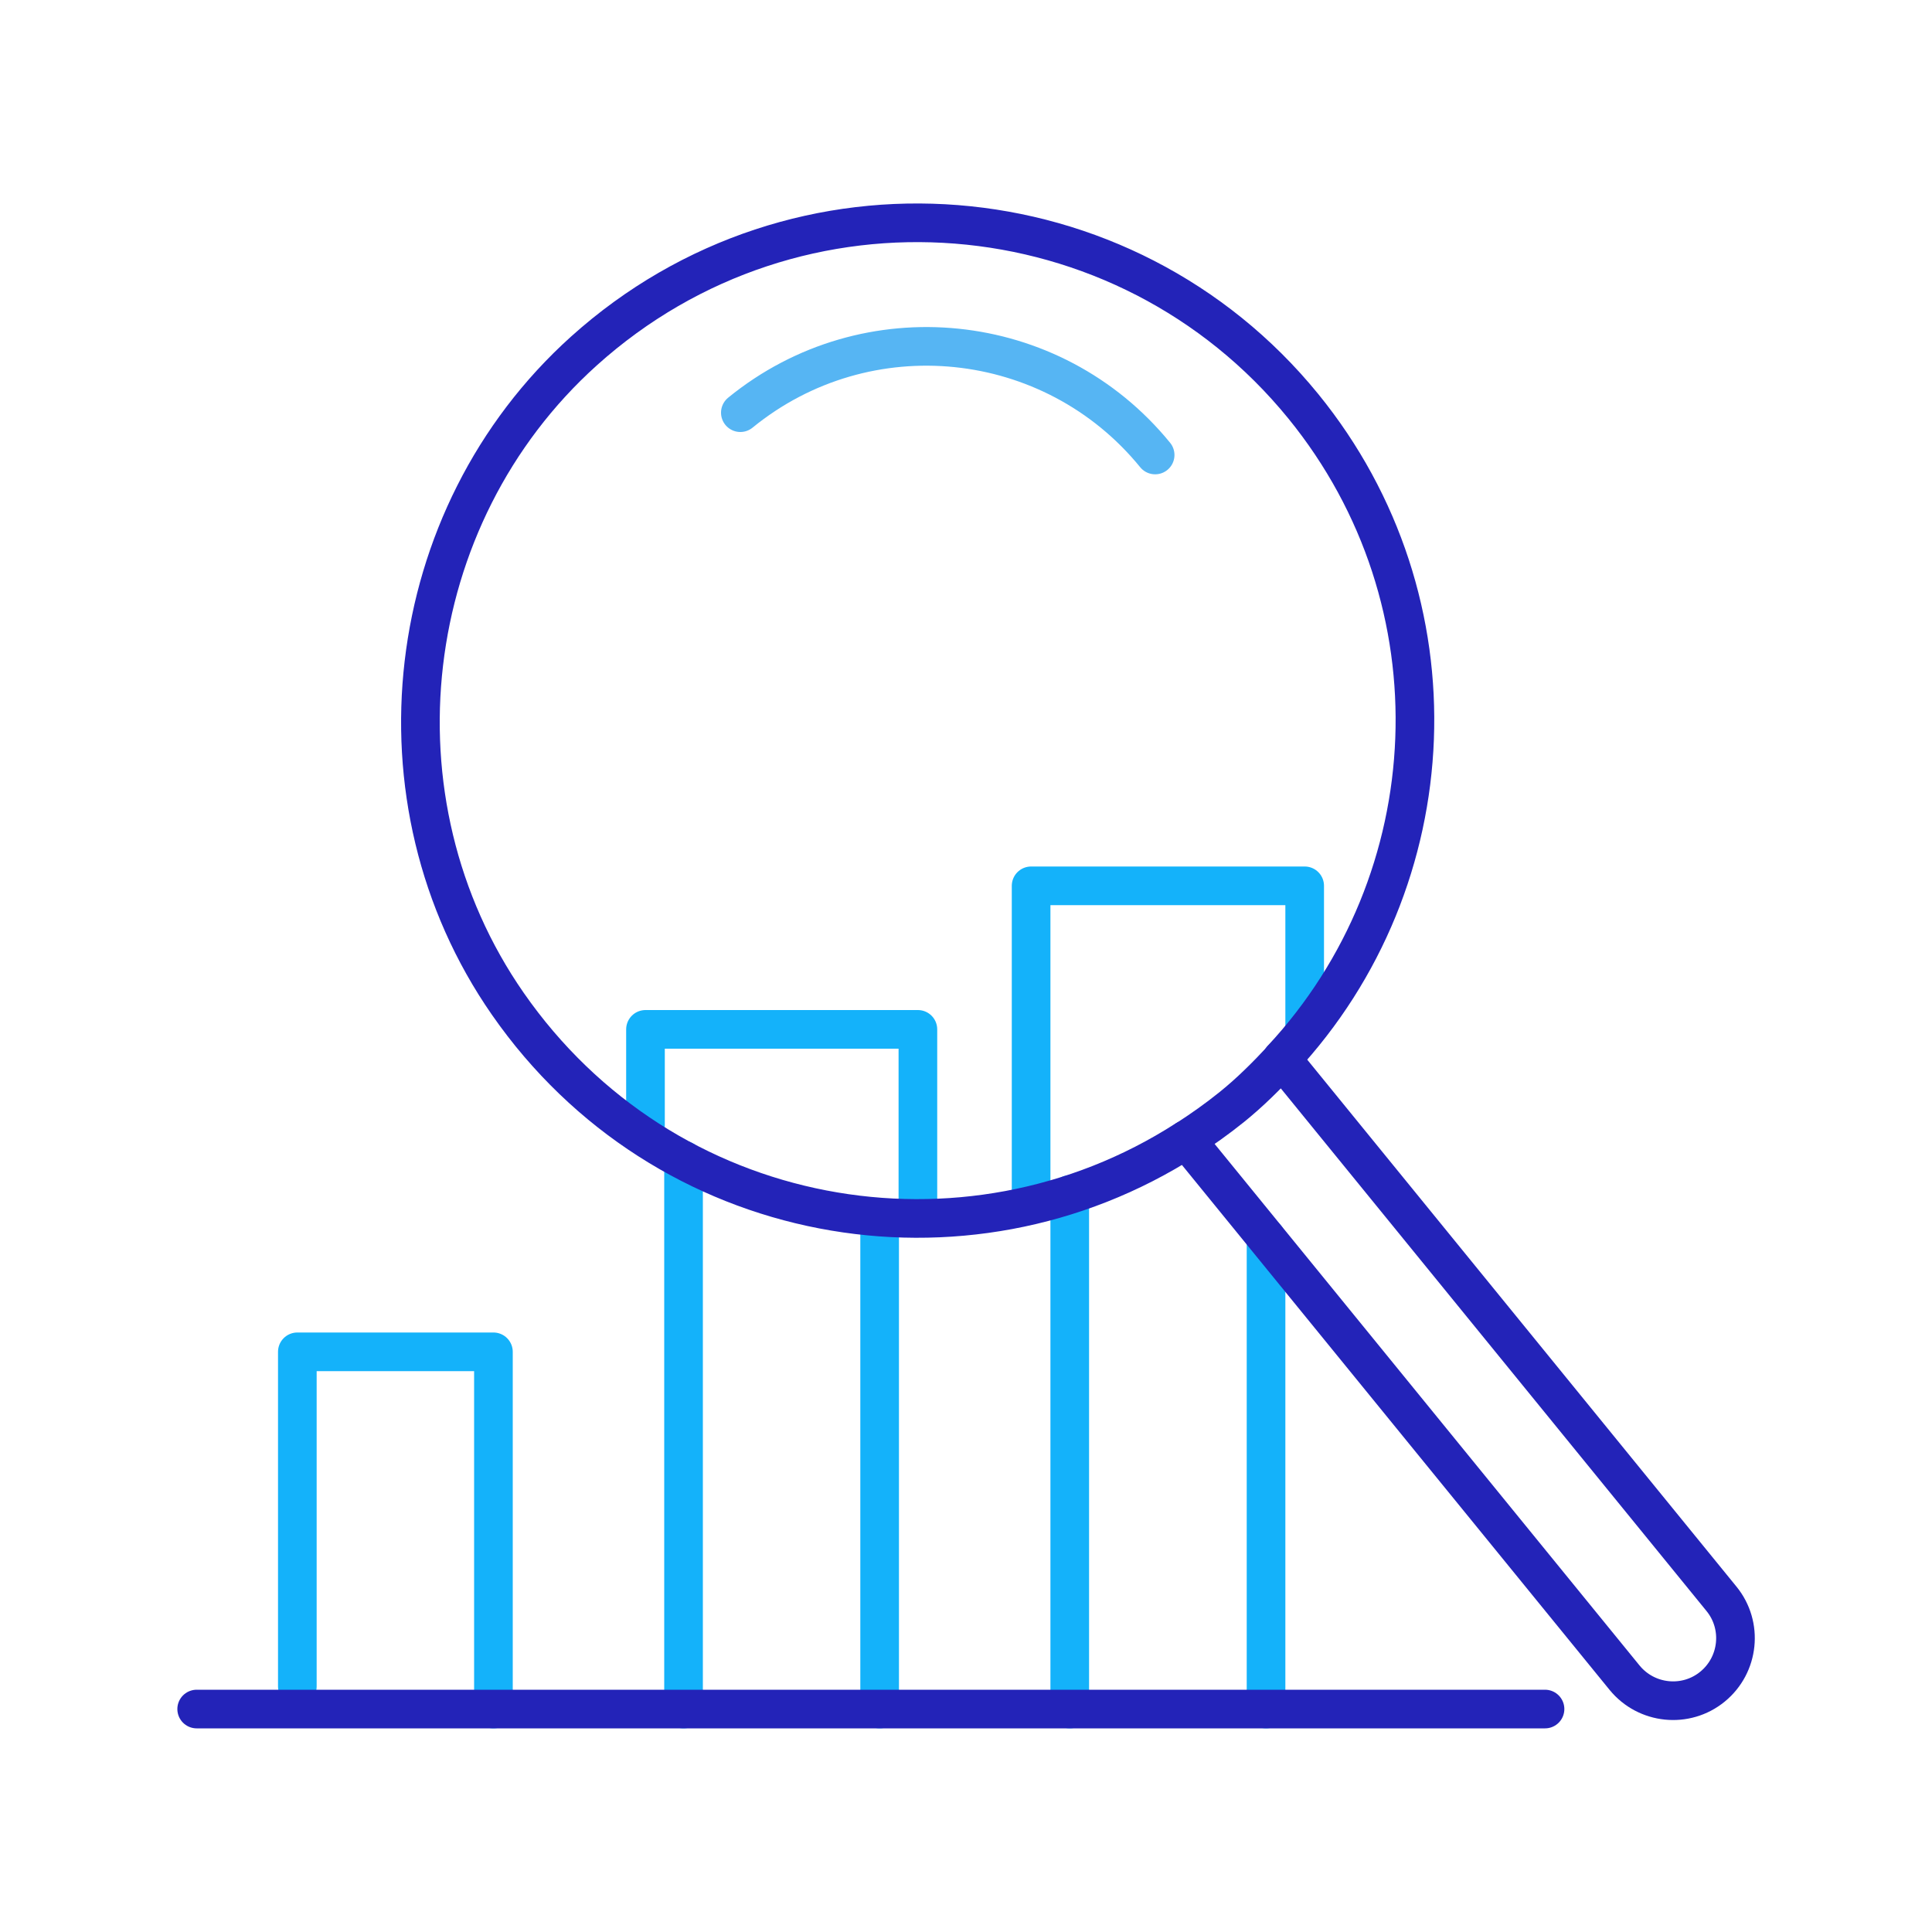 <?xml version="1.0" encoding="UTF-8"?><svg id="uuid-90a08e62-0f78-49a6-8738-8107a7708c6d" xmlns="http://www.w3.org/2000/svg" width="100" height="100" viewBox="0 0 100 100"><polyline points="15.39 87.29 15.39 69.97 25.54 69.97 25.54 88.46" fill="none" stroke="#14b2fa" stroke-linecap="round" stroke-linejoin="round" stroke-width="2"/><line x1="45.53" y1="63.06" x2="45.53" y2="88.46" fill="none" stroke="#14b2fa" stroke-linecap="round" stroke-linejoin="round" stroke-width="2"/><polyline points="33.41 58.24 33.41 53.28 47.51 53.28 47.51 62.42" fill="none" stroke="#14b2fa" stroke-linecap="round" stroke-linejoin="round" stroke-width="2"/><line x1="35.38" y1="88.46" x2="35.38" y2="60.05" fill="none" stroke="#14b2fa" stroke-linecap="round" stroke-linejoin="round" stroke-width="2"/><line x1="65.53" y1="64.06" x2="65.53" y2="88.46" fill="none" stroke="#14b2fa" stroke-linecap="round" stroke-linejoin="round" stroke-width="2"/><polyline points="53.37 61.72 53.37 45.85 67.53 45.85 67.53 53.28" fill="none" stroke="#14b2fa" stroke-linecap="round" stroke-linejoin="round" stroke-width="2"/><line x1="55.37" y1="88.46" x2="55.37" y2="61.83" fill="none" stroke="#14b2fa" stroke-linecap="round" stroke-linejoin="round" stroke-width="2"/><path d="m66.35,54.82l22.75,27.93c1.13,1.38.92,3.42-.46,4.55h0c-1.38,1.13-3.42.92-4.55-.46l-22.69-27.85c.81-.52,1.6-1.08,2.37-1.7.94-.76,1.78-1.6,2.58-2.46Z" fill="none" stroke="#2323b8" stroke-linecap="round" stroke-linejoin="round" stroke-width="2"/><path d="m61.39,58.99c-11.44,7.35-27.01,4.62-35.11-7.04-7.31-10.52-5.58-25.21,3.94-33.78,11.03-9.93,27.98-8.51,37.24,2.86,8.22,10.1,7.51,24.53-1.12,33.79" fill="none" stroke="#2323b8" stroke-linecap="round" stroke-linejoin="round" stroke-width="2"/><path d="m59.79,23.55c-5.32-6.53-14.94-7.52-21.47-2.19" fill="none" stroke="#56b5f3" stroke-linecap="round" stroke-linejoin="round" stroke-width="2"/><line x1="10.18" y1="88.46" x2="79.97" y2="88.46" fill="none" stroke="#2323b8" stroke-linecap="round" stroke-linejoin="round" stroke-width="2"/></svg>